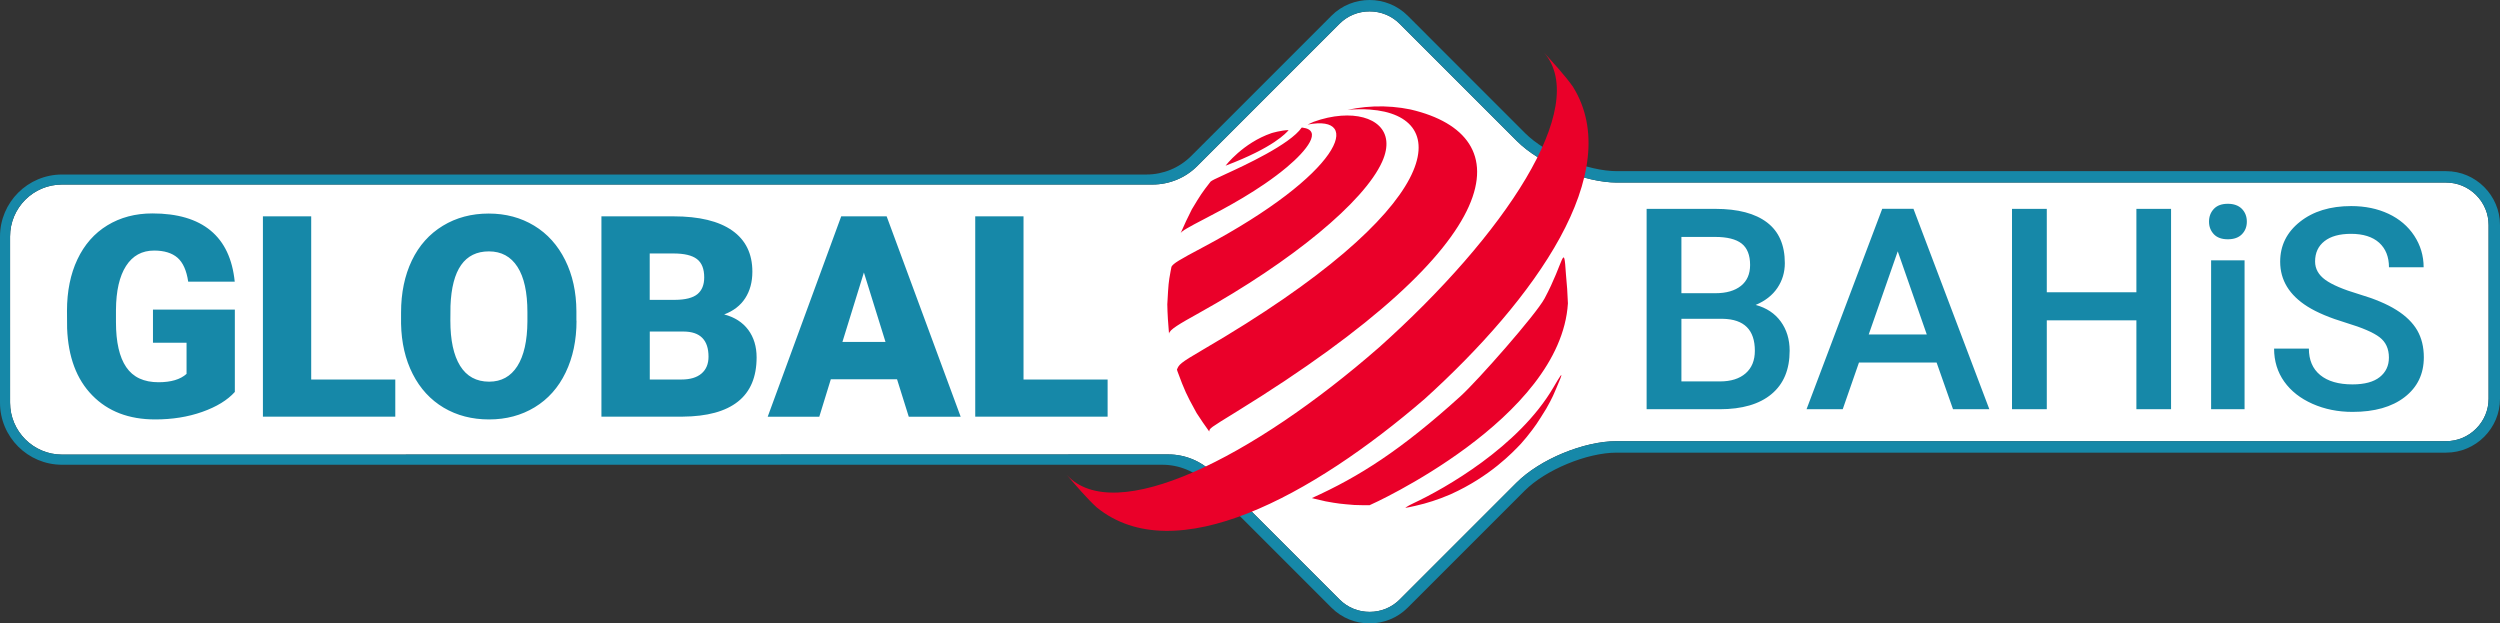 <?xml version="1.0" encoding="utf-8"?>
<!-- Generator: Adobe Illustrator 26.0.1, SVG Export Plug-In . SVG Version: 6.00 Build 0)  -->
<svg version="1.1" id="Layer_1" xmlns="http://www.w3.org/2000/svg" xmlns:xlink="http://www.w3.org/1999/xlink" x="0px" y="0px"
	 viewBox="0 0 3945.2 983.7" style="enable-background:new 0 0 3945.2 983.7;" xml:space="preserve">
<rect x="0" y="0" width="3945.2" height="983.7" fill="#333333" stroke="none"/>
<style type="text/css">
	.st0{fill:#FFFFFF;}
	.st1{fill:#1688A8;}
	.st2{fill:#EA0029;}
</style>
<g>
	<path class="st0" d="M3927.2,629.2c0,17.8-7,34.6-19.7,47.3c-12.7,12.7-29.5,19.7-47.3,19.7h-1309c-51.9,0-121.2,28.7-157.9,65.4
		l-184.5,184.5c-12.6,12.6-29.4,19.5-47.4,19.5c-18,0-34.8-6.9-47.4-19.5l-199.7-199.7c-18.8-18.8-44.2-29.3-70.8-29.3
		c-222,0.2-1745.6,0.3-1745.6,0.3c-45.2,0-82-36.8-82-82V373.2c0-45.3,36.7-82,82-82h1720.9c26.5,0,52-10.5,70.7-29.3l224.4-224.4
		c12.6-12.6,29.4-19.5,47.4-19.5h0c18,0,34.8,6.9,47.4,19.5l185.2,185.2c36,36,107,65.4,157.9,65.4h1308.4c17.8,0,34.6,7,47.3,19.7
		c12.7,12.7,19.7,29.5,19.7,47.3V629.2z"/>
	<path class="st1" d="M3860.2,270.1H2551.8c-46.8,0-112.1-27.1-145.2-60.1L2221.5,24.8C2204.9,8.3,2183.1,0,2161.3,0
		c-21.8,0-43.6,8.3-60.1,24.8l-221.3,221.3c-18.8,18.8-44.2,29.3-70.7,29.3H97.9c-54,0-97.9,43.8-97.9,97.9v262.2
		c0,54,43.8,97.9,97.9,97.9h1736.3c26.5,0,52,10.5,70.7,29.3l196.3,196.3c16.5,16.5,38.3,24.8,60.1,24.8s43.6-8.3,60.1-24.8
		L2406,774.4c33.1-33.1,98.4-60.1,145.2-60.1h1309c46.8,0,85-38.3,85-85V355.1C3945.2,308.4,3906.9,270.1,3860.2,270.1z
		 M3927.2,629.2c0,17.8-7,34.6-19.7,47.3c-12.7,12.7-29.5,19.7-47.3,19.7h-1309c-51.9,0-121.2,28.7-157.9,65.4l-184.5,184.5
		c-12.6,12.6-29.4,19.5-47.4,19.5c-18,0-34.8-6.9-47.4-19.5l-199.7-199.7c-18.8-18.8-44.2-29.3-70.8-29.3
		c-222,0.2-1745.6,0.3-1745.6,0.3c-45.2,0-82-36.8-82-82V373.2c0-45.3,36.7-82,82-82h1720.9c26.5,0,52-10.5,70.7-29.3l224.4-224.4
		c12.6-12.6,29.4-19.5,47.4-19.5h0c18,0,34.8,6.9,47.4,19.5l185.2,185.2c36,36,107,65.4,157.9,65.4h1308.4c17.8,0,34.6,7,47.3,19.7
		c12.7,12.7,19.7,29.5,19.7,47.3V629.2z M370.6,618.5c-11.7,13-28.9,23.5-51.5,31.5c-22.6,8-47.3,11.9-74.3,11.9
		c-41.4,0-74.5-12.7-99.2-38c-24.8-25.3-38-60.6-39.7-105.8l-0.2-27.4c0-31.1,5.5-58.3,16.5-81.5c11-23.2,26.7-41.1,47.2-53.6
		c20.5-12.5,44.2-18.8,71.1-18.8c39.4,0,70,9,91.8,27c21.8,18,34.5,44.9,38.1,80.7H297c-2.6-17.7-8.3-30.3-16.9-37.8
		c-8.7-7.5-21-11.3-36.9-11.3c-19.1,0-33.9,8.1-44.3,24.3c-10.4,16.2-15.7,39.4-15.9,69.5v19.1c0,31.6,5.4,55.3,16.2,71.1
		c10.8,15.9,27.8,23.8,50.9,23.8c19.8,0,34.6-4.4,44.3-13.2v-49.1h-53v-52.3h129.2V618.5z M491.1,598.9h132.7v58.6H414.9V341.4h76.2
		V598.9z M909.8,506c0,30.8-5.7,58.1-17.2,81.9c-11.4,23.7-27.7,42-48.8,54.8s-45.1,19.2-72,19.2s-50.8-6.2-71.7-18.6
		c-20.8-12.4-37.1-30.1-48.8-53.1c-11.7-23-17.8-49.4-18.4-79.3v-17.8c0-31,5.7-58.3,17-82c11.4-23.7,27.7-41.9,48.9-54.8
		c21.2-12.9,45.3-19.3,72.4-19.3c26.8,0,50.7,6.4,71.7,19.1c21,12.7,37.3,30.9,49,54.4c11.7,23.5,17.6,50.5,17.7,80.9V506z
		 M832.3,492.7c0-31.4-5.2-55.3-15.7-71.6c-10.5-16.3-25.5-24.4-45.1-24.4c-38.2,0-58.4,28.7-60.6,86l-0.2,23.2
		c0,31,5.1,54.8,15.4,71.4c10.3,16.6,25.6,25,45.8,25c19.3,0,34.1-8.2,44.5-24.5c10.4-16.4,15.7-39.9,15.9-70.6V492.7z M949.1,657.6
		V341.4h113.6c40.7,0,71.6,7.5,92.8,22.4c21.2,14.9,31.8,36.6,31.8,64.9c0,16.4-3.8,30.3-11.3,41.9c-7.5,11.6-18.6,20.1-33.2,25.6
		c16.5,4.3,29.2,12.5,38,24.3c8.8,11.9,13.2,26.4,13.2,43.4c0,31-9.8,54.3-29.4,69.8c-19.6,15.6-48.7,23.5-87.2,23.8H949.1z
		 M1025.4,473.2h39.7c16.6-0.1,28.5-3.2,35.6-9.1c7.1-6,10.6-14.7,10.6-26.4c0-13.4-3.8-23-11.5-28.9c-7.7-5.9-20.1-8.8-37.1-8.8
		h-37.4V473.2z M1025.4,523.1v75.8h49.9c13.8,0,24.3-3.1,31.7-9.4c7.4-6.3,11.1-15.2,11.1-26.6c0-26.3-13.1-39.6-39.3-39.7H1025.4z
		 M1415.6,598.5h-104.5l-18.2,59.1h-81.4l116-316.2h71.7l116.8,316.2h-81.9L1415.6,598.5z M1329.4,539.6h68L1363.3,430L1329.4,539.6
		z M1615.2,598.9h132.7v58.6h-208.9V341.4h76.2V598.9z"/>
</g>
<path class="st2" d="M1902.4,344.6c-28.3,14.7-37.4,19.9-39.3,23.4c5-11.6,12.1-26.8,17.9-38c0.2-0.4,0.4-0.7,0.7-1.1
	c12.7-21.1,14.9-24.6,28.1-41.5l0.5-0.7c2.7-2.2,5.2-3.4,24.5-12.3c27.7-12.7,101.2-46.5,119.4-73.1c0.4,0,0.9,0.1,1.3,0.1
	c32,3.9,7,35.8-24.6,62.3C1987,300.5,1932,329.2,1902.4,344.6z M1892.2,493.9c147-81.7,260.4-175.3,288.9-238.6
	c22.5-49.9-13.4-76.5-64.6-72.7c-13.7,1-28.6,4.2-43.7,9.7c-3.1,1.4-6.2,2.8-9.3,4.3c88.9-17.2,53.7,77.5-164.5,193.3
	c-39.2,20.8-47.2,25.7-50.3,31l-1.5,7.7c-3.2,17.7-3.3,19.4-4.9,48.4c-0.1,1-0.1,2.1-0.2,3.1c0.2,14,1.4,32.7,2.7,46.6
	C1845.2,520.3,1861.3,511.1,1892.2,493.9z M2226.5,172.9l-2-0.4c-4.2-0.8-8.4-1.5-12.6-2.2c-18.9-2.7-38.2-3.2-57.6-1.3
	c-9.2,0.9-18.5,2.4-27.8,4.3c12.6-1,24.4-1.2,35.2-0.4c133.6,9.5,121.4,155-263.5,379c-36.9,21.5-37.6,23.4-40.9,31.4l1,3.1
	c10.8,29.5,15,38,26.5,58.9c1.1,2.1,2.3,4.2,3.6,6.6c5.6,9,13.8,20.5,19.9,29.1c0.4-5.1,0.4-5.1,42.9-31.2
	C2388.3,380.6,2400.3,213.8,2226.5,172.9z M2437.4,471.1c-13.6,25.3-105.4,129.5-132.5,154.1c-93.8,85-160.2,127.2-234.7,160.8
	c1.1,0.3,2.2,0.6,3.4,0.9c6,1.5,13,3,18.5,4.3c19.6,3.6,24,4,45.2,5.7c7.2,0.3,16.7,0.4,23.9,0.4c3-1,301.7-136,313.1-318.6
	c-0.4-13.7-1.7-32-3.1-45.6C2467.6,379.6,2468.5,413.2,2437.4,471.1z M2451.4,611.4C2396.7,705,2280,771,2230.8,794
	c-11,5.2-13.2,7.5-13.2,7.5c5.3-0.9,5.7-1,15.7-3.2c4.7-1.1,5-1.2,14.1-3.5c4.5-1.2,4.5-1.2,13.3-4c5.8-1.9,5.8-1.9,13.2-4.6
	c4.5-1.7,4.5-1.7,13.7-5.5l2.3-1c61.2-27.7,97-65.4,110.4-79.6l8.8-10.3c14.5-18.2,16.7-21.8,31-44.9c10-17.8,10.9-20.1,22.4-47.9
	C2466.8,585.6,2461.3,594.4,2451.4,611.4z M2436.9,83.3c72.9,85.1-63,288.3-260.4,464.7c-199.3,174.2-417.7,284-493.2,201.3
	c14.2,16.4,32,37.4,47.4,51.4c123.5,100.4,340.8-18.8,517.7-171.3c173.2-156.8,318.1-357.7,233.7-492.7
	C2470.1,119.6,2451.4,99.4,2436.9,83.3z M2033.6,205.3c-12,0.2-27.1,4.8-27.1,4.8c-45.3,15.6-72.5,51.4-72.5,51.4
	C2010.2,232.7,2030,209.5,2033.6,205.3z"/>
<path class="st1" d="M2598.5,645.8V329.6h108.4c35.8,0,63,7.2,81.7,21.5c18.7,14.3,28,35.7,28,64.1c0,14.5-3.9,27.5-11.7,39.1
	c-7.8,11.6-19.3,20.6-34.3,26.9c17.1,4.6,30.3,13.4,39.6,26.2c9.3,12.8,14,28.2,14,46.1c0,29.7-9.5,52.5-28.6,68.4
	c-19,15.9-46.3,23.9-81.8,23.9H2598.5z M2653.4,462.7h53.9c17.1,0,30.4-3.9,40.1-11.6c9.6-7.7,14.4-18.7,14.4-32.9
	c0-15.6-4.5-26.9-13.4-33.9c-8.9-6.9-22.8-10.4-41.6-10.4h-53.4V462.7z M2653.4,503.1v98.8h61c17.2,0,30.7-4.3,40.4-12.8
	c9.7-8.5,14.5-20.4,14.5-35.6c0-32.9-16.8-49.7-50.4-50.4H2653.4z M3056.1,572.1h-122.5l-25.6,73.6h-57.1l119.4-316.2h49.3
	l119.7,316.2h-57.3L3056.1,572.1z M2949,527.8h91.6l-45.8-131.2L2949,527.8z M3426.1,645.8h-54.7V505.5H3230v140.3h-54.9V329.6h54.9
	v131.6h141.4V329.6h54.7V645.8z M3486,349.8c0-8.1,2.6-14.8,7.7-20.2c5.1-5.4,12.5-8,22-8s16.9,2.7,22.2,8
	c5.2,5.4,7.8,12.1,7.8,20.2c0,8-2.6,14.6-7.8,19.9c-5.2,5.3-12.6,7.9-22.2,7.9s-16.9-2.6-22-7.9C3488.6,364.3,3486,357.7,3486,349.8
	z M3542.1,645.8h-52.8v-235h52.8V645.8z M3769.9,564.3c0-13.9-4.9-24.6-14.7-32.1c-9.8-7.5-27.4-15.1-52.9-22.8
	c-25.5-7.7-45.8-16.2-60.8-25.6c-28.8-18.1-43.2-41.7-43.2-70.8c0-25.5,10.4-46.5,31.2-63c20.8-16.5,47.7-24.8,80.9-24.8
	c22,0,41.6,4.1,58.9,12.2c17.2,8.1,30.8,19.7,40.6,34.6c9.8,15,14.8,31.6,14.8,49.8h-54.7c0-16.5-5.2-29.4-15.5-38.8
	c-10.4-9.3-25.2-14-44.4-14c-18,0-31.9,3.8-41.8,11.5c-9.9,7.7-14.9,18.4-14.9,32.1c0,11.6,5.4,21.2,16.1,29
	c10.7,7.7,28.4,15.3,53,22.6c24.6,7.3,44.4,15.6,59.3,25c14.9,9.3,25.8,20.1,32.8,32.1c6.9,12.1,10.4,26.2,10.4,42.5
	c0,26.4-10.1,47.3-30.3,62.9c-20.2,15.6-47.6,23.3-82.2,23.3c-22.9,0-43.9-4.2-63.1-12.7c-19.2-8.5-34.1-20.2-44.7-35.1
	c-10.6-14.9-16-32.3-16-52.1h54.9c0,18,5.9,31.9,17.8,41.7c11.9,9.8,28.9,14.8,51,14.8c19.1,0,33.5-3.9,43.1-11.6
	C3765.1,587.3,3769.9,577.1,3769.9,564.3z"/>
</svg>
